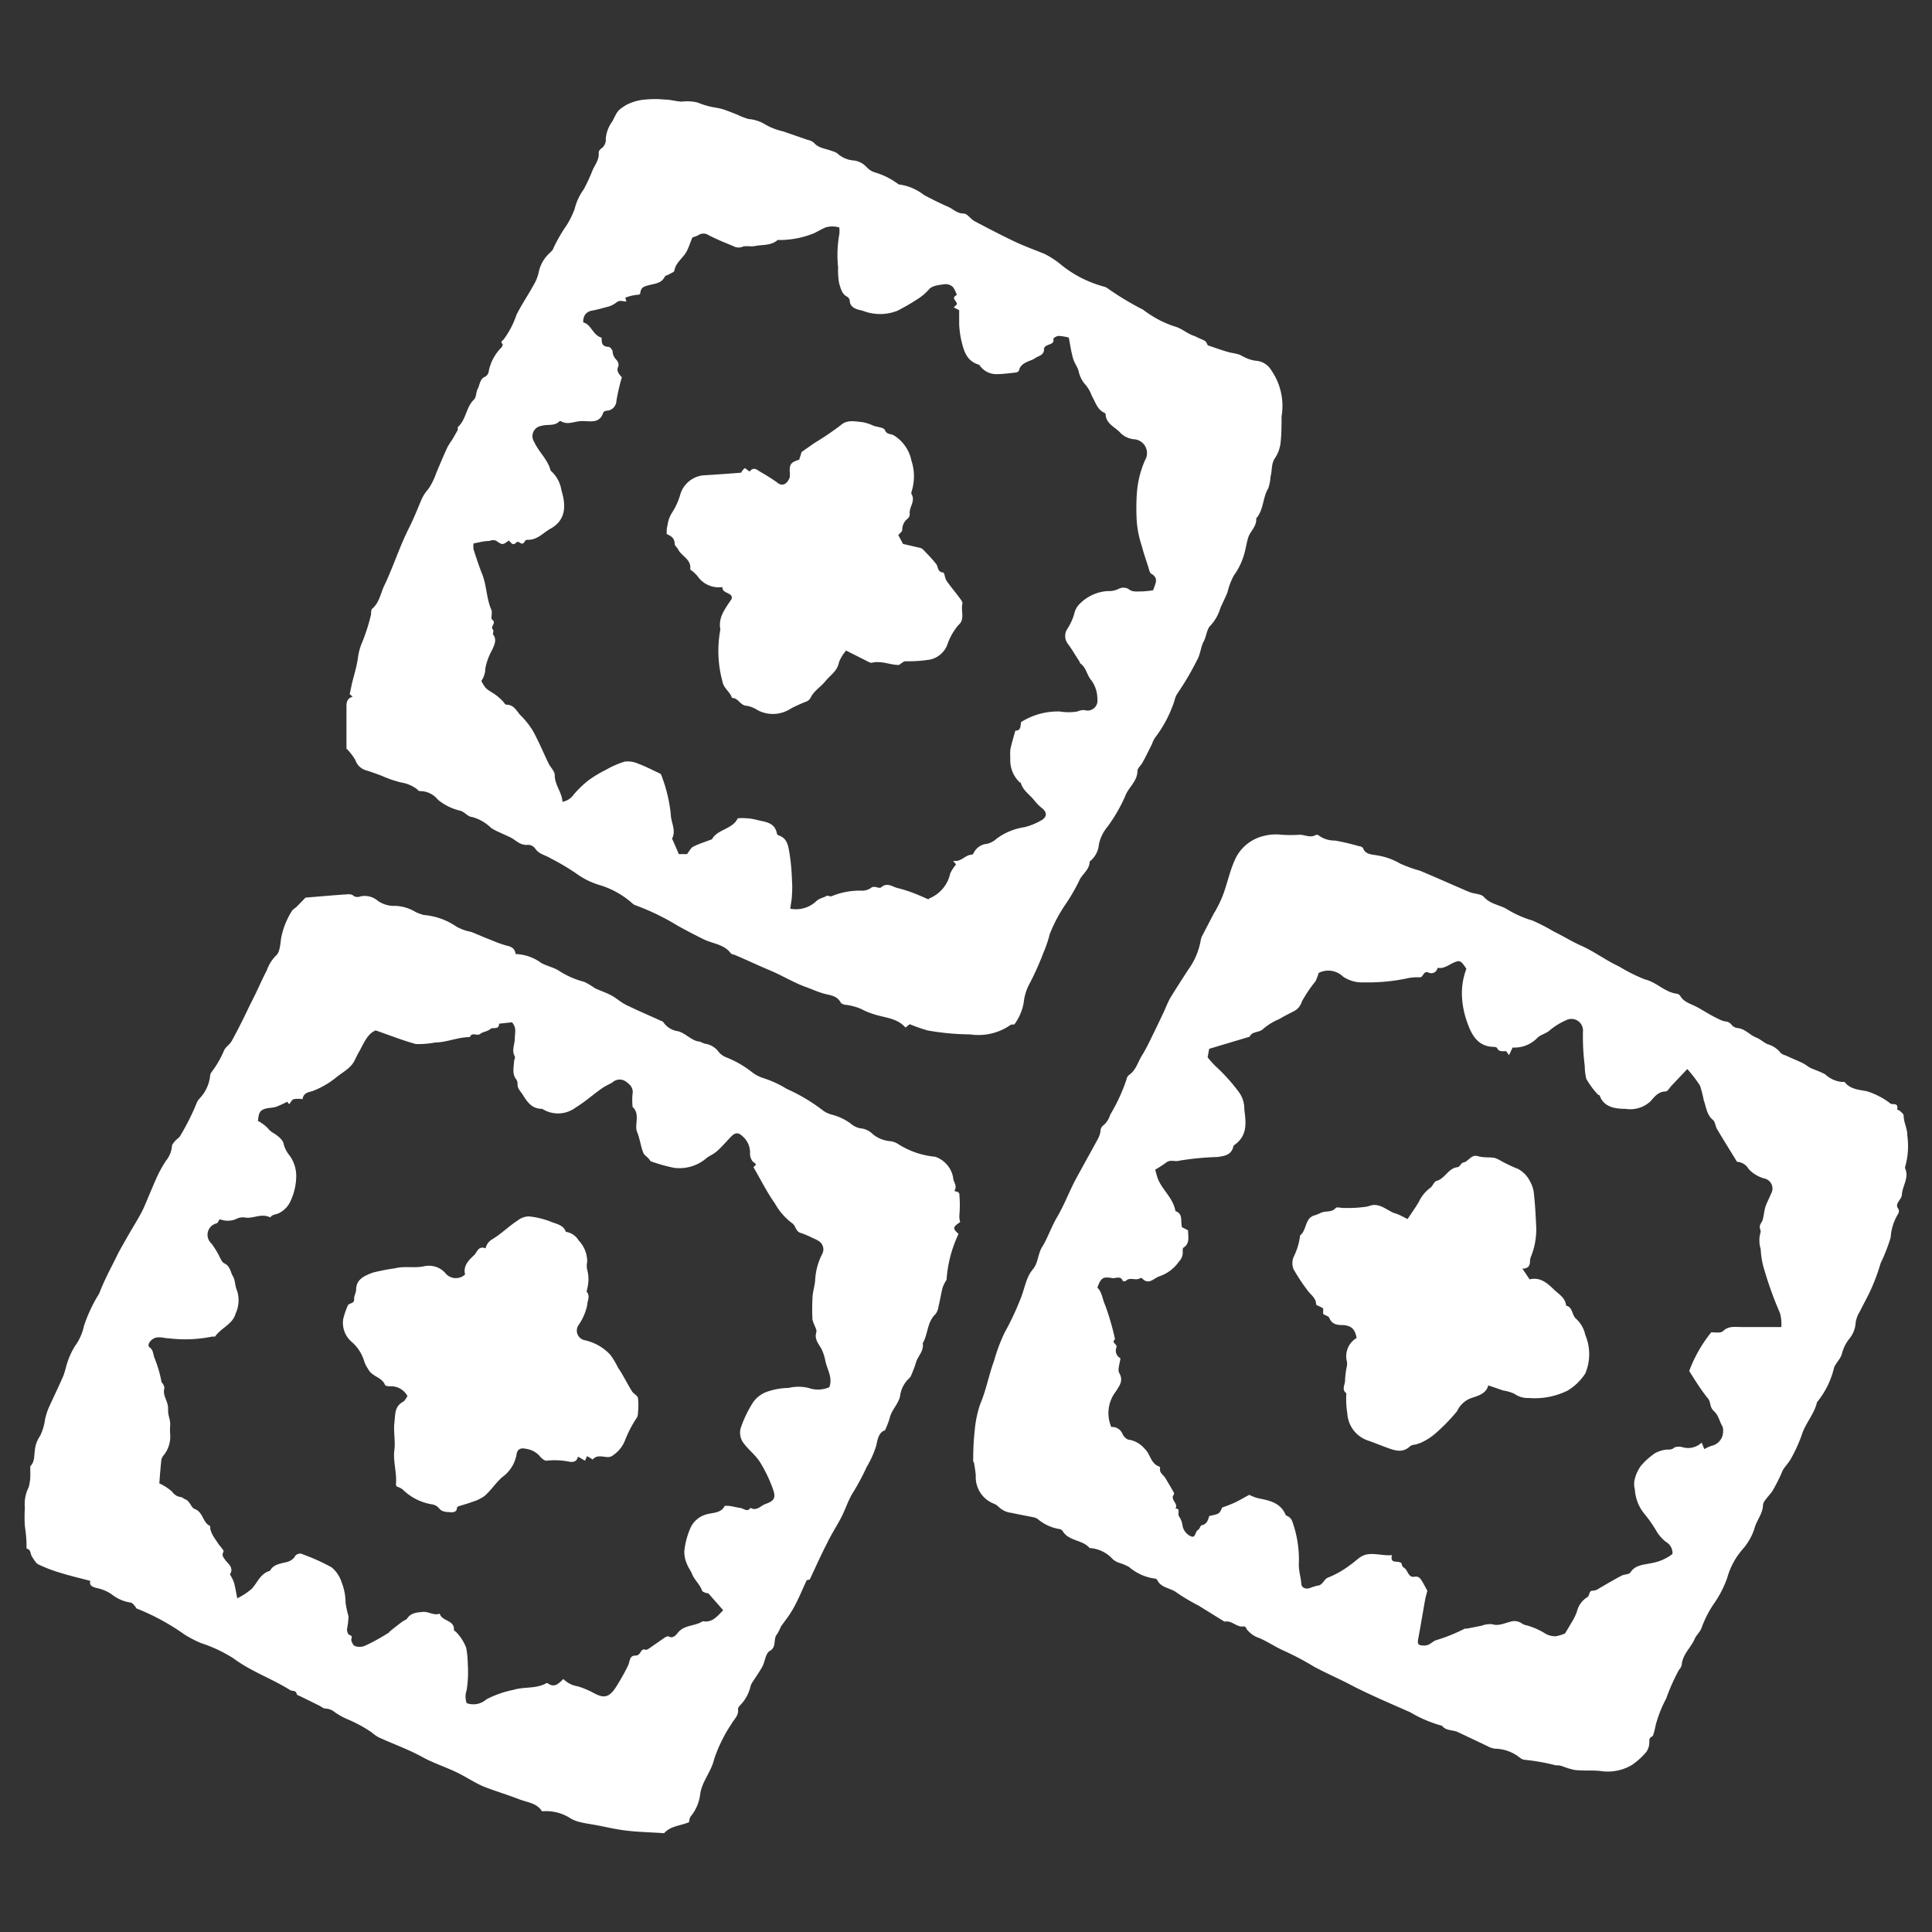 <svg xmlns="http://www.w3.org/2000/svg" viewBox="0 0 150 150"><rect x="0" y="0" width="150" height="150" fill="#333333" stroke="none"/><defs><style>.cls-1{fill:none;}.cls-2{fill:#fff;}</style></defs><g id="Layer_2" data-name="Layer 2"><g id="Capa_2" data-name="Capa 2"><rect class="cls-1" width="150" height="150"/><path class="cls-2" d="M75.56,113.54a21.16,21.16,0,0,1,.12-2.52,8.67,8.67,0,0,1,.42-2c.47-1.1.67-2.26,1.08-3.37a13.34,13.34,0,0,1,.82-2.19A21.92,21.92,0,0,0,79.17,101c.24-.55.37-1.14.58-1.69a2.64,2.64,0,0,1,.44-.76c.43-.51.38-1.21.74-1.77s.69-1.5,1.1-2.21c.6-1,1-2.12,1.57-3.16s1.1-2,1.65-3a2.11,2.11,0,0,0,.19-.55.6.6,0,0,1,.29-.54,1.83,1.83,0,0,0,.47-.78,13.81,13.81,0,0,0,1.27-2.76.52.52,0,0,1,.19-.32c.54-.37.68-1,1-1.51s.63-1.17.92-1.76.48-1,.71-1.48.41-1,.67-1.39c.41-.67.84-1.33,1.27-2a5.52,5.52,0,0,0,1-2.35,1.29,1.29,0,0,1,.16-.41L94.2,71c.06-.13.16-.25.22-.38.17-.32.34-.65.48-1,.36-.91.55-1.89.94-2.78a3.27,3.27,0,0,1,2.21-1.92,3.74,3.74,0,0,1,1.45-.11,11.06,11.06,0,0,0,1.41,0c.42,0,.84.28,1.28,0,0,0,.16,0,.2.06a2.09,2.09,0,0,0,1.26.39,18.07,18.07,0,0,1,1.87.44c.11,0,.27.07.31.16.2.5.68.47,1.08.55a5.11,5.11,0,0,1,1.8.64,10.66,10.66,0,0,0,1.53.55c1.08.45,2.15.93,3.22,1.39.25.11.49.22.75.31s.81.11,1,.34c.52.59,1.29.61,1.87,1a8.24,8.24,0,0,0,1.9.83,15.13,15.13,0,0,1,1.65.85c.73.35,1.43.8,2.17,1.12,1,.45,1.91,1.14,2.91,1.6a13,13,0,0,0,2,1c.92.22,1.55,1,2.47,1.11a.42.42,0,0,1,.26.15c.28.5.79.62,1.26.86s1.09.66,1.68.93a2.17,2.17,0,0,0,.53.21.68.68,0,0,1,.56.3.69.69,0,0,0,.45.22c.57.06.92.53,1.42.73.32.12.58.38.89.52a2,2,0,0,1,1,.65c.1.14.33.19.51.27.38.18.76.33,1.14.51s.45.3.7.42.78.29,1.14.5A2.19,2.19,0,0,0,143,84c.07,0,.18,0,.21,0,.45.59,1.13.6,1.76.73a6,6,0,0,1,1.72.88.37.37,0,0,0,.19.11c.25,0,.52,0,.41.42,0,0,.17.07.24.13s.27.23.27.34c0,.54.29,1,.28,1.53a5.92,5.92,0,0,1-.16,2.44.26.26,0,0,0,0,.15c.32.74-.24,1.36-.26,2.06a.81.81,0,0,1-.15.33c-.13.23-.36.43-.12.74a.41.41,0,0,1,0,.35,4,4,0,0,0-.6,1.87,13.7,13.7,0,0,1-.78,2,15.68,15.68,0,0,1-.7,1.92c-.27.62-.61,1.21-.91,1.82a2.25,2.25,0,0,0-.33.89,2.12,2.12,0,0,1-.48,1.22,3.12,3.12,0,0,0-.58,1.15c-.08.39-.45.71-.61,1.09a6.64,6.64,0,0,1-1.33,2.7c-.21.93-.9,1.63-1.18,2.53a11.56,11.56,0,0,1-.83,1.83c-.17.33-.46.6-.65.93a12.73,12.73,0,0,1-.83,1.65c-.16.21-.34.41-.5.62a.86.86,0,0,0-.2.39c0,.7-.51,1.22-.67,1.87a4.53,4.53,0,0,1-.91,1.59,5.69,5.69,0,0,0-1.2,2.23,8.35,8.35,0,0,1-1.08,2.07,8.27,8.27,0,0,0-.9,1.78c-.1.32-.41.57-.55.89-.29.68-.93,1.18-1,2a.79.79,0,0,1-.21.39,15.66,15.66,0,0,0-1,2.24,9.31,9.31,0,0,0-.73,1.77c-.09.25-.12.53-.2.8s-.08.33-.18.38c-.25.12-.18.31-.2.5a1.29,1.29,0,0,1-.23.69,5.67,5.67,0,0,1-1.1,1,3.65,3.65,0,0,1-2.45.48c-.65-.07-1.3,0-2-.08a5,5,0,0,1-.91-.27,2.25,2.25,0,0,0-.35-.09c-.07,0-.15,0-.22,0a16.21,16.21,0,0,0-2.41-.43c-.26,0-.49-.29-.75-.42a3.09,3.09,0,0,0-1.54-.44,1.63,1.63,0,0,1-.62-.21l-2.28-1.08c-.4-.19-.92-.08-1.23-.49a10,10,0,0,1-2.47-1.05c-1.47-.65-3-1.3-4.38-2-1-.54-2.09-1-3.09-1.54a22,22,0,0,0-2.3-1.22c-.67-.29-1.27-.71-1.94-1a2,2,0,0,1-1-.71c0-.09-.15-.21-.21-.2-.54.11-.91-.47-1.44-.37,0,0-.06,0-.07,0l-2-1.24a15.85,15.85,0,0,1-1.69-1c-.48-.39-1.21-.34-1.53-1a.24.24,0,0,0-.18-.1,3.82,3.82,0,0,1-2-.9,4.28,4.28,0,0,0-.82-.34,1.46,1.46,0,0,1-.45-.27,2.63,2.63,0,0,0-1.79-.86c-.56-.66-1.61-.52-2.09-1.31a.36.36,0,0,0-.23-.16,3.45,3.45,0,0,1-1.72-.79.93.93,0,0,0-.27-.12c-.58-.12-1.17-.22-1.75-.35a1.71,1.71,0,0,1-1-.46,1.09,1.09,0,0,0-.42-.27,2.21,2.21,0,0,1-1.36-2.17,10.62,10.62,0,0,0-.16-1.09ZM97,116.06a3.82,3.82,0,0,0,.62.25c.86.18,1.75.31,2.18,1.26,0,.1.2.14.29.22a.8.8,0,0,1,.22.27,8.77,8.77,0,0,1,.53,3.43c0,.51.16,1,.19,1.43,0,.33.28.46.6.4a5.31,5.31,0,0,1,.64-.21c.43,0,.52-.54.87-.64a7.21,7.21,0,0,0,1.73-1c.21-.13.38-.31.58-.45a1.63,1.63,0,0,1,.47-.28c.69-.23,1.38.07,2.15,0-.18.76.52.35.75.65,0,.09.07.26.16.31.34.18.33.8.83.72.34-.06.46.12.59.33s.29.53.42.75c-.06.25-.13.47-.17.68-.18,1-.34,2-.53,3-.1.5,0,.57.43.58s.61-.27.9-.4a13.45,13.45,0,0,0,2.27-.91.37.37,0,0,1,.15,0l1.16-.23a1.93,1.93,0,0,1,.8-.12c.52.17,1-.09,1.41-.18a1,1,0,0,1,.91.12,1.13,1.13,0,0,0,.41.16,5.49,5.49,0,0,1,1.4.62,1.52,1.52,0,0,0,.81.22,3,3,0,0,0,.74-.22c.15-.26.31-.5.45-.76a4.28,4.28,0,0,0,.47-.93,1.8,1.8,0,0,1,.8-1.12c.23-.13.09-.54.47-.51a.9.9,0,0,0,.44-.17c.59-.34,1.17-.69,1.77-1,.21-.11.57-.08.67-.24.39-.62,1.1-.6,1.64-.73a3.65,3.65,0,0,0,1.63-.71,1,1,0,0,0-.51-.94,3.15,3.15,0,0,1-.69-.76,10.06,10.06,0,0,0-1-1.44,3.28,3.28,0,0,1-.72-1.88,1.53,1.53,0,0,1,0-.82,2.87,2.87,0,0,1,.47-1,5.37,5.37,0,0,1,1.12-1,2.5,2.5,0,0,1,.84-.26c.19,0,.46,0,.58-.12s.45-.14.69-.07a1.53,1.53,0,0,0,1.49-.36l.2.51a3.14,3.14,0,0,1,.54-.25,1.14,1.14,0,0,0,.92-1.19.63.63,0,0,0-.07-.36c-.22-.37-.27-.81-.64-1.15s-.21-.7-.48-1c-.53-.66-1-1.41-1.44-2.12a10.83,10.83,0,0,1,1.71-3c.28,0,.73.08.91-.09.44-.42.92-.32,1.41-.32h3.12a3.06,3.06,0,0,0-.11-1.1A27.72,27.72,0,0,1,137,98.65a6.38,6.38,0,0,1-.3-1.67,2.27,2.27,0,0,1,0-1.34c0-.11-.09-.31-.07-.45s.18-.33.23-.5c.09-.34.11-.69.21-1s.3-.67.43-1A.8.8,0,0,0,137,91.5a2.57,2.57,0,0,1-1.23-.73,1.12,1.12,0,0,0-.91-.57c-.55-.9-1.06-1.71-1.55-2.54-.13-.22-.14-.56-.32-.71-.49-.41-.52-1-.71-1.52a9.49,9.49,0,0,0-.29-1.14A10.18,10.18,0,0,0,131,83l-1.21,1.28c-.16.16-.31.46-.47.46-.57,0-.89.44-1.16.75a2.29,2.29,0,0,1-1.95.6c-.77,0-1.67-.11-2-1,0-.06-.13-.08-.18-.14a6.59,6.59,0,0,1-.87-1.19,4.28,4.28,0,0,1-.12-1,18.1,18.1,0,0,1-.14-2.66.9.9,0,0,0-1.31-.89,5.41,5.41,0,0,0-1.23.75c-.26.27-.73.35-1,.62a2.46,2.46,0,0,1-1.92.75l-.28.59c-.12-.15-.19-.31-.26-.31-.27,0-.54.07-.68-.27,0,0-.13-.06-.2-.06-1.37,0-1.83-1.06-2.18-2.12a6.78,6.78,0,0,1-.33-1.74,5.32,5.32,0,0,1,.34-2.2,4.23,4.23,0,0,0-.3-.42.48.48,0,0,0-.31-.18c-.57.08-1,.64-1.63.52a.49.49,0,0,1-.7.37c-.43-.17-.38.4-.71.37a3.55,3.55,0,0,0-1,.09,14.64,14.64,0,0,1-3.3.3,2.63,2.63,0,0,1-1.63-.45,1.64,1.64,0,0,0-1.89-.28,4.4,4.4,0,0,1-.24.64,10.55,10.55,0,0,0-1.06,1.57,1.25,1.25,0,0,1-.62.76c-.4.2-.8.41-1.18.63a4.47,4.47,0,0,0-1.19.73c-.31.33-.87.17-1.07.62l-3.14.94-.12.66a7.18,7.18,0,0,0,.66.73,14.06,14.06,0,0,1,1.79,2,2.24,2.24,0,0,1,.4,1.34c.13,1,.26,2-.76,2.73-.06,0-.09.12-.11.19-.18.62-.7.67-1.21.75a21.47,21.47,0,0,0-3,.29c-.3.09-.67-.12-1,.15a8.77,8.77,0,0,1-.84.54c.07.25.12.49.21.72.36.88,1.2,1.51,1.36,2.5.59.2.4.73.49,1.14a.93.93,0,0,0,0,.1l.49.25c0,.49.16,1-.34,1.34-.08,0-.08.24-.07.36a1,1,0,0,1-.3.73,3,3,0,0,1-1.51,1.14c-.45.15-.83.72-1.36.15a.17.17,0,0,0-.14,0c-.35.23-.81-.14-1.13.23,0,0-.2,0-.21,0-.16-.47-.57-.19-.84-.24-.73-.13-.87,0-1.14.74.37.36.39.9.6,1.35a19.4,19.4,0,0,1,.77,2.66c-.34.28.22.38.11.64a.65.65,0,0,0,.31.83c-.05.45-.24.9-.09,1.15.35.62,0,1-.27,1.44a2.73,2.73,0,0,0-.35,2.75.87.87,0,0,1,.89.59c.1.17.31.39.49.4a2,2,0,0,1,1.19.68c.47.41.48,1.18,1.15,1.4a.14.14,0,0,1,.07.13c-.07.36.24.5.39.74s.46.77.68,1.16a.17.17,0,0,1,0,.14c-.33.41.38.69.12,1.09.44,0,.12.42.29.62a1.77,1.77,0,0,1,.27.76,1.14,1.14,0,0,0,.62.77c.39.19.34-.33.55-.47s.19-.36.31-.38c.43-.08.49-.44.59-.72.78-.16.78-.16,1-.66a10,10,0,0,0,1-.39C96.29,116.46,96.6,116.26,97,116.06Z"/><path class="cls-2" d="M93.77,26.81c.53.18,1,.35,1.51.5.26.08.53.11.8.18s.34.16.52.23a2.71,2.71,0,0,0,.9.29,1.48,1.48,0,0,1,1.19.72,4.85,4.85,0,0,1,.81,3.6c0,.65,0,1.32-.07,2A2.7,2.7,0,0,1,99,35.55c-.32.45-.22,1-.35,1.42a3.83,3.83,0,0,1-.18.94c-.45.74-.35,1.68-.94,2.34.06.61-.47,1-.62,1.49s-.22,1.08-.41,1.59a5.21,5.21,0,0,1-.71,1.36,5.3,5.3,0,0,0-.49,1.3c-.16.4-.36.79-.54,1.19A3.49,3.49,0,0,1,94,48.55c-.31.27-.33.86-.55,1.26s-.25,1-.51,1.44a22.39,22.39,0,0,1-1.55,2.63,1.84,1.84,0,0,0-.21.54,9.7,9.7,0,0,1-1.52,2.88,2.23,2.23,0,0,0-.22.47c-.25.49-.49,1-.75,1.46-.12.21-.37.41-.38.62,0,.81-.69,1.27-.94,1.94A12.6,12.6,0,0,1,86,64.17a3.14,3.14,0,0,0-.68,1.38,1.9,1.9,0,0,1-.72,1.34c0,.66-.63,1-.83,1.53a14.77,14.77,0,0,1-1,1.73,11.59,11.59,0,0,0-1.27,2.38A9.58,9.58,0,0,1,81,74a21.57,21.57,0,0,1-1.06,2.36,3.93,3.93,0,0,0-.46,1.49,4,4,0,0,1-.7,1.65c0,.08-.27,0-.37.11a4.34,4.34,0,0,1-3.08.7A19.61,19.61,0,0,1,72,80a14.4,14.4,0,0,1-1.37-.48l-.33.26c-.65-.76-1.66-.76-2.53-1.06a5.29,5.29,0,0,1-.92-.39,4.47,4.47,0,0,0-1.13-.31c-.16,0-.4-.08-.46-.2-.28-.52-.79-.54-1.27-.67s-.93-.34-1.4-.51c-1-.36-1.85-.9-2.81-1.3S58,74.54,57,74.12c-.09,0-.22-.05-.27-.12-.52-.69-1.37-.72-2.07-1.06s-1.38-.7-2.05-1.07a18.15,18.15,0,0,0-3.26-1.58.64.64,0,0,1-.25-.15,6.72,6.72,0,0,0-2.6-1.44,5.89,5.89,0,0,1-1.77-.89,18.62,18.62,0,0,0-2-1.18c-.39-.25-.88-.3-1.17-.74a.71.71,0,0,0-.57-.3c-.61.08-.95-.39-1.41-.6l-.94-.43a3.63,3.63,0,0,1-.51-.28,3.37,3.37,0,0,0-1.48-.85c-.3,0-.53-.36-.89-.48A4.24,4.24,0,0,1,34,62.09a1.78,1.78,0,0,0-1.42-.67c-.09,0-.18-.15-.29-.21a2.76,2.76,0,0,0-1.15-.46,8.67,8.67,0,0,1-1.53-.53c-.38-.14-.76-.28-1.15-.4a1.24,1.24,0,0,1-.87-.81,4.4,4.4,0,0,0-.69-.89c0-1,0-2.13,0-3.27,0-.36.06-.63.48-.76l-.23-.2c.08-.36.14-.68.22-1s.18-.66.26-1a8.55,8.55,0,0,0,.17-.88,4.34,4.34,0,0,1,.34-1.19,14.94,14.94,0,0,0,.67-2.12c0-.14,0-.35.08-.43.6-.51.66-1.27,1-1.92.68-1.45,1.17-3,1.89-4.41.34-.68.63-1.41.93-2.12a3.23,3.23,0,0,1,.55-.86,5.28,5.28,0,0,0,.62-1.26c.29-.68.57-1.36.87-2a6.37,6.37,0,0,1,.35-.55c.15-.25.3-.51.44-.77,0-.06,0-.18,0-.22.66-.57.63-1.54,1.26-2.14.19-.18.15-.59.3-.85s.14-.77.6-.94a.59.59,0,0,0,.25-.43,3.57,3.57,0,0,1,1-1.84c.05-.07.1-.22.07-.25-.2-.18,0-.26.08-.35a6.89,6.89,0,0,0,1-1.92c.4-.8.91-1.54,1.34-2.33a3.1,3.1,0,0,0,.38-.95,2.77,2.77,0,0,1,.86-1.52c.11-.11.25-.22.28-.36A12.1,12.1,0,0,1,44,17.48a7.11,7.11,0,0,0,.61-1.24,4.43,4.43,0,0,1,.71-1.54A13,13,0,0,0,46,13.23c.2-.45.54-.84.48-1.39a.44.44,0,0,1,.19-.3.82.82,0,0,0,.36-.77,2.68,2.68,0,0,1,.52-1.36c.39-.76.36-.82,1.07-1.26a3.84,3.84,0,0,1,1.47-.42,7.62,7.62,0,0,1,1.51,0c.44,0,.88.14,1.32.16a3.46,3.46,0,0,1,1.24.07,6.17,6.17,0,0,0,.92.3c.36.09.73.12,1.07.23s.73.27,1.09.41a5.8,5.8,0,0,0,.87.34,2.91,2.91,0,0,1,1.33.44,4.92,4.92,0,0,0,1.36.52l1.91.66a1.12,1.12,0,0,1,.48.22c.37.44.92.45,1.39.64a1.44,1.44,0,0,1,.42.18,2.12,2.12,0,0,0,1.18.55,1.62,1.62,0,0,1,1.11.53,1.42,1.42,0,0,0,.62.4,5.69,5.69,0,0,1,1.81.9.24.24,0,0,0,.14.05,4,4,0,0,1,1.88.81c.62.33,1.24.64,1.88.92.4.18.69.52,1.2.52.28,0,.54.43.84.59,1,.53,2,1.05,3,1.53.79.38,1.61.68,2.41,1a6.75,6.75,0,0,1,1.37.9,8.94,8.94,0,0,0,3.3,1.66.79.79,0,0,1,.26.13,22.37,22.37,0,0,0,2.74,1.65,9.26,9.26,0,0,0,.86.58,8,8,0,0,0,1.55.71c.57.14,1,.56,1.51.73.21.07.4.2.61.27C93.62,26.49,93.62,26.48,93.77,26.81ZM37.37,52.87c.33.6.34.59,1,1a4.43,4.43,0,0,1,.63.53c.11.1.21.32.31.31.59,0,.78.47,1.08.8a6.47,6.47,0,0,1,1,1.26c.44.8.79,1.65,1.19,2.48.15.32.49.62.49.93,0,.78.56,1.33.6,2.07a1.35,1.35,0,0,0,.88-.57,8.32,8.32,0,0,1,1.13-1.09,9.53,9.53,0,0,1,1.38-.83,6.85,6.85,0,0,1,1.45-.63,2,2,0,0,1,1.08.18c.55.2,1.07.48,1.7.77a1.35,1.35,0,0,1,.13.3,11.89,11.89,0,0,1,.66,2.83c0,.63.44,1.24.1,1.9,0,0,.06.14.09.2.14.32.28.64.43,1l.64,0c.19-.24.3-.49.49-.58.44-.22.92-.37,1.45-.57.41-.78,1.6-.77,2-1.63a4.11,4.11,0,0,1,.68,0,3.68,3.68,0,0,1,.73.11c.66.18,1.46.16,1.63,1.08a.24.24,0,0,0,.16.15c.67.23.72.85.82,1.39a16.85,16.85,0,0,1,.19,2.14,6.5,6.5,0,0,1,0,1c0,.38-.09.77-.13,1.15A2.28,2.28,0,0,0,63.34,70c.26-.27.57-.28.83-.44.1-.06.33.09.45,0a5.69,5.69,0,0,1,2.23-.41,1.19,1.19,0,0,0,.74-.19c.3-.27.64.09.84-.08.49-.41.88,0,1.31.08a10.76,10.76,0,0,1,1.06.33c.43.16.85.35,1.29.54a.16.16,0,0,1,.06-.08,2.69,2.69,0,0,0,1.62-1.92,2.79,2.79,0,0,1,.46-.71L74,66.83c.63.12.91-.44,1.41-.47a.22.22,0,0,0,.18-.12,1.25,1.25,0,0,1,1-.72,1.58,1.58,0,0,0,.78-.4,4.81,4.81,0,0,1,2.18-.9,5.14,5.14,0,0,0,1.3-.53c.45-.26.45-.62.06-.94a3.36,3.36,0,0,1-.57-.56c-.36-.48-.93-.8-1.09-1.43,0,0,0,0-.06,0a2.36,2.36,0,0,1-.75-1.87,5.25,5.25,0,0,1,0-.68c.1-.5.26-1,.39-1.48.49,0,.38-.45.45-.67a5.35,5.35,0,0,1,3-.82,4.2,4.2,0,0,0,1.37,0,1.2,1.2,0,0,1,.55-.11.77.77,0,0,0,1-.85,2.45,2.45,0,0,0-.46-1.45c-.37-.41-.38-1-.9-1.35,0,0,0,0,0-.07-.31-.47-.61-1-.93-1.42a1,1,0,0,1-.07-1.12,4.36,4.36,0,0,0,.56-1.2,1.56,1.56,0,0,1,.46-.82A3.34,3.34,0,0,1,86,45.89a1.71,1.71,0,0,0,.85-.17.8.8,0,0,1,.75,0c.32.27.66.19,1,.2a7.34,7.34,0,0,0,.92-.09.84.84,0,0,0,.06-.14c.14-.41.38-.82-.19-1.14-.14-.08-.18-.35-.24-.54-.16-.51-.34-1-.48-1.55a8.29,8.29,0,0,1-.41-1.94,17,17,0,0,1,0-2.14,7.8,7.8,0,0,1,.63-2.63A1.08,1.08,0,0,0,88,34.1a1.73,1.73,0,0,1-1-.48c-.4-.46-1.12-.69-1.16-1.44a.16.16,0,0,0-.07-.12c-.59-.25-.71-.84-1-1.32a2.73,2.73,0,0,0-.47-.84,2.33,2.33,0,0,1-.57-1.14c-.11-.32-.33-.61-.42-.94-.15-.52-.22-1.06-.33-1.61a4,4,0,0,0-.78-.13.68.68,0,0,0-.42.21c.08.38-.2.4-.43.5s-.3.21-.29.31c0,.51-.45.52-.73.73s-1.08.28-1.22.94c0,.07-.16.14-.24.15-.5.06-1,.12-1.5.13a1.57,1.57,0,0,1-1.19-.53c-.07-.07-.12-.18-.19-.21-1-.3-1.18-1.15-1.38-2a8.07,8.07,0,0,1-.14-1.1c0-.35,0-.7,0-1.13l-.42-.21c.1-.11.25-.22.24-.28,0-.24-.5-.44,0-.69A2.76,2.76,0,0,0,74,22.3a.84.84,0,0,0-.6-.24c-.44.06-1,.1-1.26.39a4.07,4.07,0,0,1-.93.79c-.49.32-1,.61-1.52.88a3.66,3.66,0,0,1-2.72,0c-.38-.09-1-.18-1-.83A.48.48,0,0,0,65.7,23c-.38-.25-.43-.66-.55-1a5.84,5.84,0,0,1-.08-1.25,9,9,0,0,1,.09-2.54,2,2,0,0,0,0-.55,1.85,1.85,0,0,0-1.07,0c-.31.14-.59.3-.89.45a7.21,7.21,0,0,1-2.39.52c-.14,0-.35,0-.43,0-.52.46-1.17.35-1.76.47-.34.07-.74-.05-1,.07a.83.83,0,0,1-.7-.07c-.65-.26-1.3-.53-1.92-.85a.7.7,0,0,0-.77,0,1.82,1.82,0,0,1-.47.18c-.19.46-.3.82-.47,1.13-.28.49-.82.82-.93,1.44,0,.12-.27.21-.42.3s-.27.08-.32.17c-.25.53-.78.55-1.24.67s-.58.2-.66.53c0,.17-.06.22-.27.22a3.7,3.7,0,0,0-.9.22l.08.3c-.28,0-.51-.15-.78.08a1.93,1.93,0,0,1-.75.35c-.38.1-.76.21-1.15.28s-.69.35-.67.91c.64.16.74,1,1.43,1.19,0,.37,0,.69.54.71.11,0,.3.22.31.35a1,1,0,0,0,.3.66.57.57,0,0,1,.16.47c-.21.41.06.65.26.88a16.87,16.87,0,0,0-.42,1.82.8.8,0,0,1-.61.76c-.14,0-.38.06-.41.15-.28.89-1,.67-1.63.67s-1.12.35-1.68,0h-.08c-.38.42-.93.23-1.4.37a.81.81,0,0,0-.57,1.26c.35.78,1.06,1.36,1.27,2.22a2.52,2.52,0,0,1,.84,1.53c.39,1.26.32,2.35-.89,3-.57.33-1,.88-1.79.84a.27.27,0,0,0-.17.13c-.12.22-.25.2-.43.06a.22.22,0,0,0-.21,0c-.29.34-.42,0-.6-.13-.49.36-.49.35-1,0A.72.72,0,0,0,38,42c-.42,0-.83.12-1.23.19a1.43,1.43,0,0,0,0,.48c.21.63.41,1.27.66,1.89.36.9.33,1.9.72,2.79.1.22-.07.66.06.76.38.27-.19.53.06.77.07.06,0,.29,0,.36.33.43.12.8-.05,1.2a4.79,4.79,0,0,0-.54,1.46A1.7,1.7,0,0,1,37.37,52.87Z"/><path class="cls-2" d="M23.72,69.69c1-.08,2-.17,3-.24.26,0,.53-.1.78.14a.67.67,0,0,0,.51,0,1.58,1.58,0,0,1,1.34.36,2.16,2.16,0,0,0,1.33.38,3.31,3.31,0,0,1,1.61.49,3.52,3.52,0,0,0,.62.22,5.24,5.24,0,0,1,2.54.91,3.81,3.81,0,0,0,1.12.4c.53.2,1,.43,1.58.64a8.93,8.93,0,0,0,1.19.43c.38.08.64.23.69.65a3.58,3.58,0,0,1,2,.7c.45.24,1,.35,1.4.62a6.51,6.51,0,0,0,1.93.84,5.38,5.38,0,0,1,.82.49c.42.2.87.34,1.28.56s.74.54,1.15.74c.94.46,1.91.87,2.87,1.31a1.65,1.65,0,0,0,1.19.74c.56.17.94.64,1.5.78.19,0,.37.13.55.18a1.61,1.61,0,0,1,1,.54,1.46,1.46,0,0,0,.61.5,7.88,7.88,0,0,1,2,1.13,2.92,2.92,0,0,0,.89.49,8.05,8.05,0,0,1,1.86.85,13.8,13.8,0,0,1,2.86,1.71,2.08,2.08,0,0,0,.68.3,4.38,4.38,0,0,1,1.4.66,1.57,1.57,0,0,0,.92.41,1.58,1.58,0,0,1,.84.45,2.43,2.43,0,0,0,1.33.53,1.39,1.39,0,0,1,.6.21,6.47,6.47,0,0,0,2.9,1A2.1,2.1,0,0,1,74,91.42c0,.34.34.61.12,1-.08.14.41,0,.37.4a9,9,0,0,1,0,1.47,1.51,1.51,0,0,0,.06.59c-.59.4-.6.49-.13.92a9.89,9.89,0,0,0-.93,3.56,3.27,3.27,0,0,0-.3.59c-.13.48-.2,1-.32,1.45a1.28,1.28,0,0,1-.23.62c-.67.62-.58,1.56-1,2.27.11.58-.37,1-.51,1.45-.1.35-.24.7-.37,1a.63.63,0,0,1-.16.26,2.24,2.24,0,0,0-.72,1.4c-.14.64-.68,1.08-.81,1.72a6.52,6.52,0,0,1-.36.93c-.51.16-.58.76-.68,1.19a7.41,7.41,0,0,1-.75,1.67,17.34,17.34,0,0,1-1.07,2c-.37.6-.58,1.3-.91,1.93s-.76,1.29-1.1,2c-.46.89-.86,1.8-1.33,2.79l-.24.06c-.36.78-.64,1.47-1,2.12s-.67,1-1,1.48a4.06,4.06,0,0,1-.3.59c-.33.37,0,1-.57,1.3-.33.2-.36.83-.58,1.23s-.55.86-.82,1.29a1.25,1.25,0,0,0-.1.27,3.07,3.07,0,0,1-.78,1.41c-.08.09-.2.22-.18.32.07.49-.3.77-.5,1.13a11.48,11.48,0,0,0-1.36,2.77c-.23,1-1,1.77-1.09,2.81a3.36,3.36,0,0,1-.75,1.65,1.12,1.12,0,0,0-.1.41c-.66.29-1.42.28-1.93.85a.24.24,0,0,1-.12,0c-.93-.06-1.87-.08-2.8-.19s-1.55-.28-2.33-.42c-.41-.08-.83-.13-1.23-.23a2.76,2.76,0,0,1-.76-.28,3.5,3.5,0,0,0-2.25-.57c-.39-.64-1.13-.69-1.76-.93-.92-.36-1.88-.64-2.79-1-.72-.31-1.37-.76-2.08-1.1-.88-.42-1.82-.72-2.67-1.19-1.09-.6-2.24-1-3.37-1.52a3.09,3.09,0,0,1-.57-.4,10.73,10.73,0,0,0-1.84-1,5.41,5.41,0,0,1-1-.55,1.23,1.23,0,0,0-.75-.29c-.15,0-.3-.15-.45-.22l-1.46-.72c-.1-.06-.29-.1-.3-.17-.05-.33-.34-.22-.51-.32-1.43-.9-3.05-1.45-4.41-2.47a11.07,11.07,0,0,0-2.51-1.18,8.76,8.76,0,0,1-1.29-.67,17.64,17.64,0,0,0-3.67-2c-.08,0-.11-.14-.18-.21s-.19-.25-.3-.26a3.15,3.15,0,0,1-1.53-.67,3.25,3.25,0,0,0-1.15-.47c-.34-.09-.57-.2-.48-.55-.82-.22-1.57-.39-2.3-.62A11.52,11.52,0,0,1,3,121.47c-.22-.1-.36-.38-.51-.6s-.07-.57-.43-.64c0,0,0-.17,0-.25a10.45,10.45,0,0,0-.13-1.49,11.47,11.47,0,0,1,0-1.44,2.91,2.91,0,0,1,.3-1.59,3.76,3.76,0,0,0,.12-1.18c0-.15,0-.36,0-.44.35-.34.29-.78.35-1.19a2.41,2.41,0,0,1,.42-1.18,4.14,4.14,0,0,0,.38-1.29,6.65,6.65,0,0,1,.23-.76c.38-.86.8-1.7,1.17-2.56.16-.39.23-.82.38-1.22a5.86,5.86,0,0,1,.54-1.13,4.12,4.12,0,0,0,.7-1.57,11.73,11.73,0,0,1,1.18-2.51c.38-1,.87-1.9,1.33-2.83.21-.45.47-.88.71-1.31s.32-.55.48-.83c.35-.6.73-1.19,1-1.82s.6-1.44.92-2.16a9.36,9.36,0,0,1,.74-1.35A2.08,2.08,0,0,0,13.35,89c0-.15.15-.3.26-.43s.34-.26.41-.43a18.7,18.7,0,0,0,1.23-2.45,1.17,1.17,0,0,1,.26-.42,3,3,0,0,0,.79-1.63.83.83,0,0,1,.09-.36,7.57,7.57,0,0,0,1-1.71c.13-.31.46-.46.63-.8.46-.84.89-1.7,1.3-2.57l.5-1c.3-.62.57-1.25.89-1.85a3.05,3.05,0,0,1,.71-1.15c.3-.24.34-.86.4-1.32a6,6,0,0,1,.83-2.13c.08-.14.25-.23.38-.35Zm-.23,15.65a1.92,1.92,0,0,0-.66,0c-.15,0-.25.25-.38.39l-.15-.19a9.4,9.4,0,0,1-.88.4,3.94,3.94,0,0,1-.6.09c-.61.12-.73.27-.79,1a3,3,0,0,1,.75.55,1.52,1.52,0,0,0,.4.36c.33.2.74.5.83.82a2.21,2.21,0,0,0,.44.91A2.72,2.72,0,0,1,23,91.31a4.72,4.72,0,0,1-.47,2,1.93,1.93,0,0,1-.94.91c-.21.08-.46.08-.61.3-.69-.36-1.36.14-2,0a1.26,1.26,0,0,0-.51.06,1.68,1.68,0,0,1-1.41.08c-.11.15-.15.29-.24.32a.91.91,0,0,0-.41,1.56,6.2,6.2,0,0,1,.52.81c.16.26.26.63.48.73.48.23.48.7.67,1s.16.79.33,1.14a2.45,2.45,0,0,1-.12,1.77c-.22.83-1.14,1.11-1.59,1.78,0,0-.14,0-.22,0a10.39,10.39,0,0,1-3.34.14c-.43,0-.92-.24-1.34.1-.23.19-.39.47-.15.63s.24.51.34.78a9.53,9.53,0,0,1,.54,1.82c0,.09.11.17.15.26a.58.58,0,0,1,.08.29c-.16.57.31,1,.29,1.59s.2.84.16,1.29a5,5,0,0,0,0,.67,2.32,2.32,0,0,1-.47,1.61.87.87,0,0,0-.21.37c-.07.64-.12,1.29-.16,1.85a3.89,3.89,0,0,1,1,.65.93.93,0,0,0,.66.41c.11,0,.21.12.32.16.4.13.49.67.75.76.69.24.62,1.07,1.22,1.33,0,0,0,.14,0,.2a2.29,2.29,0,0,0,.17.46c.13.24.29.46.44.69s.48.53.42.65c-.16.31,0,.42.14.64s.72.58.36,1.11c0,0,.1.16.14.25a2.14,2.14,0,0,1,.2.47c.08.33.14.67.23,1.14a5,5,0,0,0,1.13-.74c.45-.49.67-1.19,1.41-1.39.26-.49.74-.54,1.2-.66a1.14,1.14,0,0,0,.69-.38.48.48,0,0,1,.69-.23,15.4,15.4,0,0,1,2.21,1,2.49,2.49,0,0,1,.77,1.15,4.37,4.37,0,0,1,.31,1.59,7.72,7.72,0,0,0,.23,1.07,6.72,6.72,0,0,1-.12,1c0,.15.08.4.17.43.35.08.12.3.17.45s.15.38.28.42a1.11,1.11,0,0,0,.72,0c.63-.28,1.23-.62,1.84-1,.06,0,.1-.1.16-.15.3-.24.61-.49.92-.72.13-.11.33-.15.42-.28.3-.44.72-.45,1.19-.5s.87.31,1.33.13c.15.61,1.19.48,1.1,1.3,0,0,.17.11.22.18a3.55,3.55,0,0,1,.74,1.19,7.71,7.71,0,0,1,.12,1.28,9,9,0,0,1-.09,2,1.52,1.52,0,0,0,0,1,1.52,1.52,0,0,0,1.53-.29,7.8,7.8,0,0,1,2.11-.74c.8-.26,1.73-.06,2.53-.51a.15.15,0,0,1,.13,0c.53.39.86,0,1.21-.33a2,2,0,0,0,1.09.56,6.27,6.27,0,0,1,1.31.55c.63.32,1.07.42,1.62-.39a16.71,16.71,0,0,0,1-1.76c.15-.3.09-.79.57-.78s.36-.64.82-.44c.05,0,.17-.07.25-.12l1.27-.88c.06,0,.17-.09.21-.06.38.23.64-.14.76-.29.52-.62,1.34-.48,1.92-.88.76.14,1.13-.4,1.59-.85L55,123.71c-.08,0-.45-.08-.5-.23-.17-.49-.58-.8-.76-1.26-.11-.27-.3-.51-.4-.78a2.33,2.33,0,0,1-.21-1,6,6,0,0,1,.46-1.77,1.9,1.9,0,0,1,1.28-1.1c.49-.14,1.12-.08,1.4-.66h.17c.33,0,.67.12,1,.16s.56.37.83,0c.48.28.79-.17,1.16-.3.64-.22.82-.46.61-1.07A10.78,10.78,0,0,0,59,113.51c-.32-.51-.83-.9-1.2-1.38a1.36,1.36,0,0,1-.3-1.23,9.13,9.13,0,0,1,1-2.07,2.27,2.27,0,0,1,1.19-.82,5.16,5.16,0,0,1,1.53-.25,3.29,3.29,0,0,1,1.56,0,2.18,2.18,0,0,0,1.61-.06c.27-.74-.15-1.33-.3-2a4,4,0,0,0-.28-.91c-.22-.43-.61-.79-.43-1.36.05-.16-.09-.38-.15-.56a2.26,2.26,0,0,1-.15-.41,15,15,0,0,1,0-1.64c0-.49.19-1,.21-1.45a5,5,0,0,1,.54-2,.76.76,0,0,0-.24-1,2.6,2.6,0,0,0-.47-.24,6.47,6.47,0,0,0-.94-.4c-.42-.11-.39-.58-.68-.76a4.93,4.93,0,0,1-1.34-1.54c-.61-.86-1.08-1.81-1.61-2.72a.48.48,0,0,1-.05-.11c.4-.25,0-.31-.09-.46a1.06,1.06,0,0,1-.18-.56,1.65,1.65,0,0,0-.58-1.36c-.31-.31-.56-.3-.86,0s-.69.76-1.06,1.1-.6.37-.87.59a3.22,3.22,0,0,1-2.52.76,12,12,0,0,1-1.84-.52c-.15-.29-.46-.42-.55-.64-.21-.52-.27-1.11-.49-1.64s.27-1.38-.35-1.93c0,0,0,0,0-.07a4.7,4.7,0,0,1,0-.92c.09-.51-.24-.79-.55-1a.82.82,0,0,0-1,.08c-.25.15-.53.27-.77.43-.7.48-1.33,1.06-2.07,1.51a2.28,2.28,0,0,1-2.62.12c-.82,0-1.15-.52-1.53-1.12-.18-.27-.41-.47-.39-.83a.54.54,0,0,0-.11-.35c-.32-.43-.18-.9-.16-1.36,0-.14.11-.31.06-.41-.27-.48,0-.93,0-1.39s.16-.83-.22-1.26l-1,.11c0,.52-.48.23-.69.42s-.57.2-.79.38-.64-.18-.79.24c-.93,0-1.78.41-2.7.42a7,7,0,0,1-1.49.12c-1-.27-2.05-.69-3.13-1.06-.66.29-.91,1-1.27,1.64-.13.21-.24.46-.36.7-.31.61-.91.89-1.39,1.28a6.69,6.69,0,0,1-1.9,1.1C23.83,84.82,23.56,84.9,23.49,85.34Z"/><path class="cls-2" d="M109.28,94.65c.32-.48.63-.91.89-1.36a2.85,2.85,0,0,1,.88-1.07c.19-.13.28-.48.48-.53.66-.18.92-1,1.63-1.07.16,0,.28-.33.44-.36.43-.07.59-.64,1.12-.5s.86.07,1.28.13a1.62,1.62,0,0,1,.41.17,11.55,11.55,0,0,0,1.46.7,2.21,2.21,0,0,1,.94,1,2.32,2.32,0,0,1,.29,1c.09.81.13,1.63.17,2.45a5.62,5.62,0,0,1-.42,2.39,1,1,0,0,0-.06.29c0,.35-.09.59-.59.61l.56.83c.86-.21,1.42.34,1.93.83.35.33.86.62.9,1.21.55.12.42.75.81,1.05a2.34,2.34,0,0,1,.68,1.22,3.85,3.85,0,0,1,0,3,4.26,4.26,0,0,1-1.38,1.33,5.76,5.76,0,0,1-3,.57,1.79,1.79,0,0,1-1.13-.33,3.2,3.2,0,0,0-.86-.25l-1.16-.4c-.17.67-.82.81-1.36,1a1.93,1.93,0,0,0-1.06,1,14.39,14.39,0,0,1-1.58,1.64,4.54,4.54,0,0,1-1,.7,2.73,2.73,0,0,1-.74.27.6.6,0,0,0-.35.13c-.55.52-1.14.33-1.74.11s-1-.39-1.52-.57a2.35,2.35,0,0,1-1.59-2.06,7.19,7.19,0,0,1-.08-1.61c-.4-.29-.09-.66-.1-1a6.47,6.47,0,0,1,.15-1.15,1.5,1.5,0,0,0,0-.29,1.64,1.64,0,0,1,.75-1.85c-.14-.72-.42-.93-1-1-.41,0-.9,0-1.12-.55-.05-.14-.31-.2-.48-.31l0-.44-.2-.11c-.13-.07-.35-.13-.35-.21,0-.5-.45-.75-.69-1.11a14.88,14.88,0,0,1-1.06-1.61,1.29,1.29,0,0,1,0-.94,5,5,0,0,0,.51-1.69c.54-.4.34-1.36,1.16-1.56a3.71,3.71,0,0,0,.46-.19c.36-.17.83,0,1.14-.37.08-.1.42,0,.63,0,.53,0,1,0,1.57-.08.26,0,.51-.14.77-.16.6,0,1,.38,1.53.62C108.58,94.27,108.88,94.44,109.28,94.65Z"/><path class="cls-2" d="M57.83,36.34l.37.27c.25-.31.45-.25.79,0a15,15,0,0,1,1.32.83c.39.35.78.19,1-.36a1.77,1.77,0,0,0,0-.52c0-.55.13-.68.75-.87,0-.1.07-.22.1-.34s.07-.24.08-.26l1-.7A22.66,22.66,0,0,0,65.29,33c.47-.43,1.08-.28,1.63-.23a3.44,3.44,0,0,1,.91.29c.3.1.79.13.87.32.15.39.48.28.71.43a3,3,0,0,1,1.35,1.94,3.9,3.9,0,0,1,0,2.46s0,.11,0,.14c.35.55-.19,1-.13,1.56a.44.44,0,0,1-.14.34,1.09,1.09,0,0,0-.44.9c0,.12-.19.26-.31.39l.37.69,1.3.3a.55.55,0,0,1,.26.14c.35.36.7.72,1,1.1.19.21.08.64.56.68.1,0,.13.45.26.64.29.42.62.81.93,1.22.12.18.34.41.3.56-.13.55.21,1.21-.28,1.63a4.62,4.62,0,0,0-.9,1.58A1.85,1.85,0,0,1,72,51.24a10.64,10.64,0,0,1-1.7.1c-.15,0-.32.17-.51.29-.68,0-1.37-.36-2.12-.17-.12,0-.28-.09-.41-.16l-1.57-.79a3.07,3.07,0,0,0-.55.9c-.12.69-.67,1-1.06,1.48s-.9.75-1.16,1.31a.65.65,0,0,1-.27.25,12.42,12.42,0,0,0-1.23.55,2.53,2.53,0,0,1-2.61.13A2.21,2.21,0,0,0,58,54.8c-.53,0-.67-.63-1.17-.61-.14-.49-.65-.72-.75-1.32a9,9,0,0,1-.15-4c-.18-.91.33-1.56.87-2.36.16-.53-.77-.4-.71-.93a2,2,0,0,1-1.95-.87,3.83,3.83,0,0,0-.41-.39s-.15-.09-.14-.13c.1-.77-.68-1-.95-1.55-.08-.15-.27-.29-.26-.42,0-.45-.29-.61-.62-.76,0-.25,0-.47.07-.69a2.26,2.26,0,0,1,.37-1,5.31,5.31,0,0,0,.64-1.46,2.11,2.11,0,0,1,1.7-1.4c1-.06,2-.13,3-.21C57.57,36.64,57.66,36.48,57.83,36.34Z"/><path class="cls-2" d="M45.57,113.06l-.15.35-.55-.32c-.07.33-.26.43-.59.41a5.86,5.86,0,0,0-1.87-.09c-.12,0-.36-.17-.47-.32a1.73,1.73,0,0,0-1.08-.6c-.42-.1-.7,0-.76.46A2.75,2.75,0,0,1,39,114.68c-.53.46-.89,1.06-1.41,1.49a3.33,3.33,0,0,1-.87.42c-.35.13-.71.23-1.06.34-.07,0-.17.08-.18.12,0,.3-.22.38-.48.36s-.66,0-.89-.28a.9.9,0,0,0-.62-.34,4.2,4.2,0,0,1-2.25-1.17,1.69,1.69,0,0,0-.45-.21.77.77,0,0,1-.05-.17c.09-.89-.24-1.76-.12-2.67.09-.69-.08-1.41,0-2.1s0-1.27.69-1.65c.14-.08.21-.27.33-.42a1.44,1.44,0,0,0-1.27-.77c-.17,0-.45,0-.48-.11-.25-.62-1-.62-1.31-1.23a2.68,2.68,0,0,1-.29-.56,3.19,3.19,0,0,0-1-1.56,1.94,1.94,0,0,1-.64-1.78,6.76,6.76,0,0,1,.34-1c.08-.26.56-.13.5-.56,0-.22.15-.46.16-.7,0-.83.69-1.09,1.28-1.32a16.22,16.22,0,0,1,1.74-.34c.74-.19,1.48,0,2.22-.15a1.72,1.72,0,0,1,1.66.49,1.05,1.05,0,0,0,1.56.14c-.17-.67.28-1.11.7-1.5.23-.21.32-.76.89-.53a1.09,1.09,0,0,1,.53-.71c.68-.41,1.27-1,1.93-1.43a1.5,1.5,0,0,1,.88-.34,6.35,6.35,0,0,1,1.72.41c.42.18,1,.25,1.17.79a1.39,1.39,0,0,1,1,.67,2.37,2.37,0,0,1,.66,1.67,1.33,1.33,0,0,0,0,.6,2.86,2.86,0,0,1,0,1.48c0,.1-.09.23,0,.28.24.35,0,.66,0,1a4.3,4.3,0,0,1-.68,1.55.76.76,0,0,0,.47,1.16,3.84,3.84,0,0,1,2,1.13,6.24,6.24,0,0,1,.6,1c.4.58.71,1.23,1.08,1.83.12.2.43.33.47.53a5,5,0,0,1,0,1.16.66.66,0,0,1-.09.37,9.3,9.3,0,0,0-.93,1.8,2.51,2.51,0,0,1-.93,1.13.65.65,0,0,1-.35.13c-.41,0-.87-.22-1.22.19C45.94,113.26,45.73,113.13,45.57,113.06Z"/></g></g></svg>